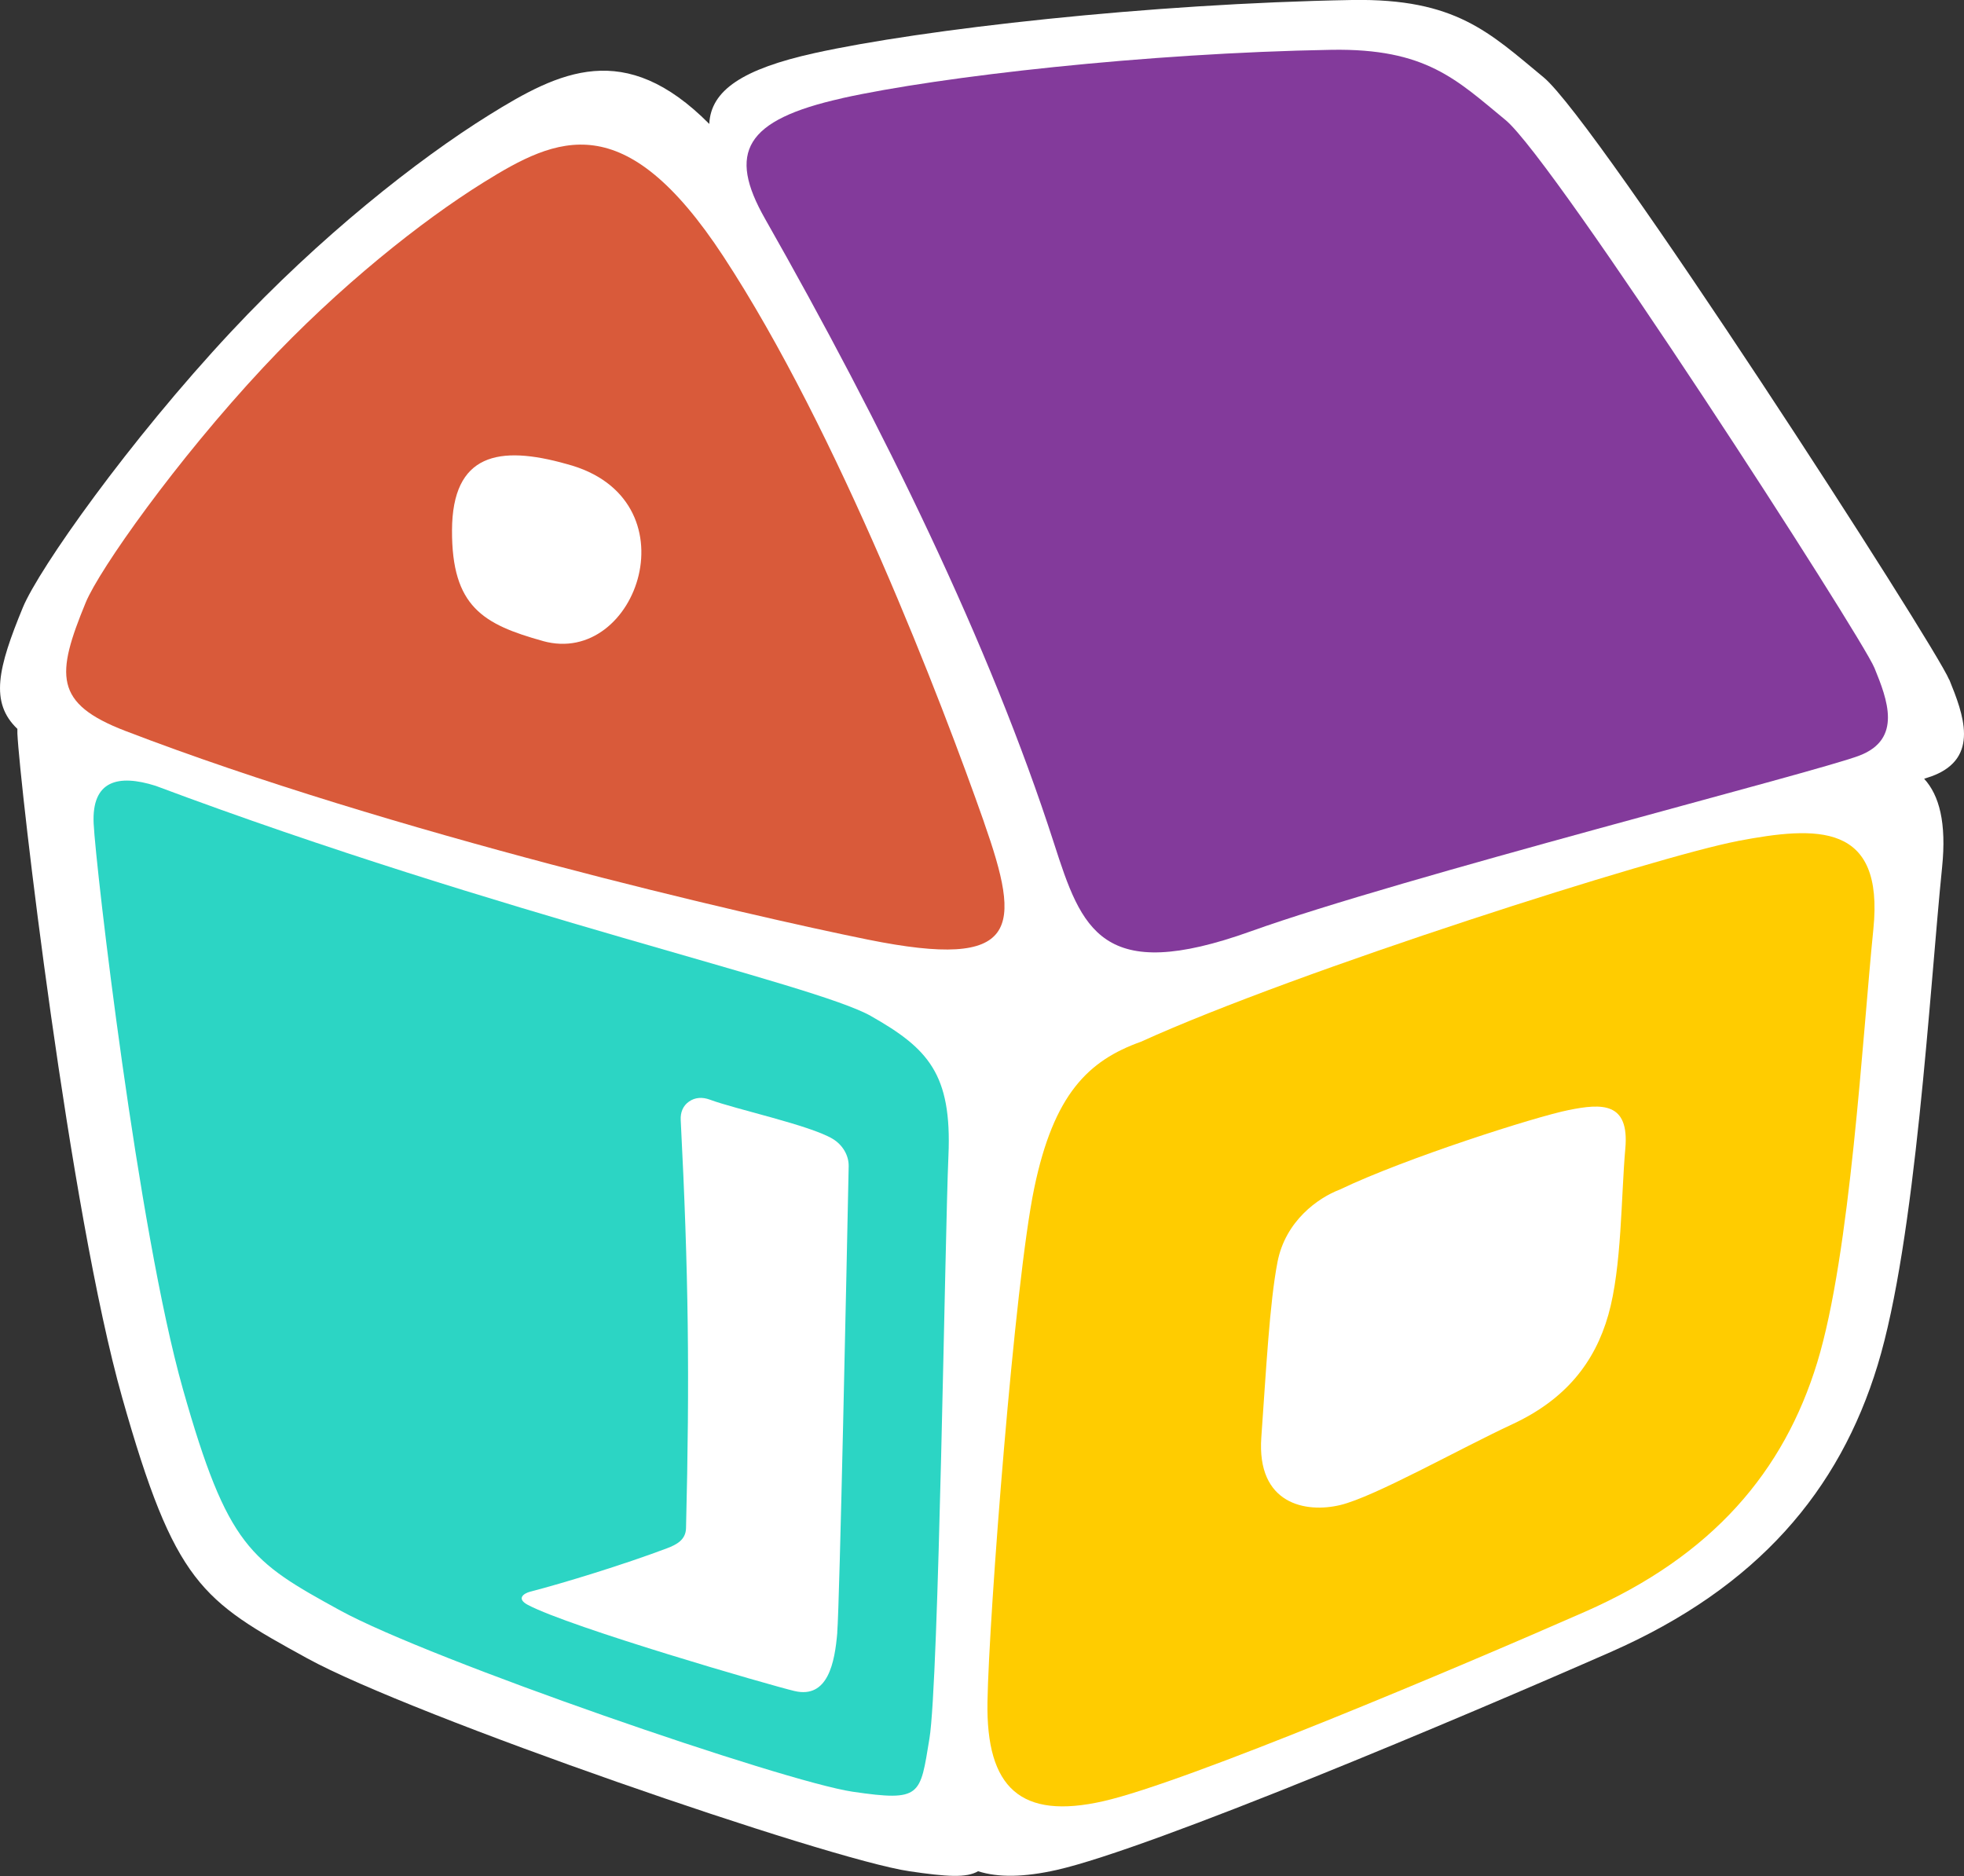 <?xml version="1.0" encoding="UTF-8"?>
<svg id="Layer_2" data-name="Layer 2" xmlns="http://www.w3.org/2000/svg" viewBox="0 0 240.54 229.77">
  <rect x="0" y="0" width="240.54" height="229.77" fill="#333333" stroke="none"/>
  <defs>
    <style>
      .cls-1 {
        fill: #d95a3a;
      }

      .cls-1, .cls-2, .cls-3, .cls-4, .cls-5 {
        fill-rule: evenodd;
      }

      .cls-2 {
        fill: #fff;
      }

      .cls-3 {
        fill: #fc0;
      }

      .cls-4 {
        fill: #833a9b;
      }

      .cls-5 {
        fill: #2cd5c4;
      }
    </style>
  </defs>
  <g id="Layer_1-2" data-name="Layer 1">
    <path class="cls-2" d="m238.73,83.26c-1.72-4.22-43.08-68.35-49.69-73.8C182.43,4.01,178.32-.21,165.61,0c-24.87.43-52.69,3.59-65.88,6.51-8.75,1.94-12.68,4.55-12.86,8.67-10.36-10.44-18.34-6.46-26.99-1.08-8.79,5.47-20.72,14.91-31.57,26.52-12.53,13.41-23.55,29.04-25.51,33.78-3.06,7.42-4.07,11.63-.67,14.87,0,.19,0,.37,0,.57.29,6.22,6.38,58.55,12.84,81.35,6.45,22.8,9.73,24.82,22.65,31.91,12.92,7.09,63.82,24.63,73.75,26.08,4.6.68,7.01.83,8.42,0,2.47.79,5.65.74,9.64-.16,11.64-2.64,49.79-18.75,67.82-26.68,18.03-7.92,28.04-19.81,32.71-35.13,4.68-15.32,6.37-45.96,7.9-61.01.55-5.41-.34-8.79-2.2-10.82.42-.14.79-.26,1.04-.35,5.8-2.22,3.76-7.56,2.04-11.79Z"/>
    <g>
      <path class="cls-1" d="m120.52,100.7c-5.16-14.69-17.84-47.82-31.92-69.29-12.15-18.53-20.35-14.69-29.41-9.05-7.5,4.67-17.67,12.71-26.93,22.62-10.69,11.44-20.09,24.77-21.76,28.81-3.65,8.87-3.92,12.36,4.85,15.73,32.55,12.5,76.32,22.6,90.95,25.56,18.76,3.79,18.78-1.37,14.21-14.39Zm-54.02-22.19c-7.32-2.04-11.18-4.2-11.14-13.57.04-9.37,5.72-10.46,14.03-8.11,15.81,4.14,8.71,24.92-2.9,21.68Z"/>
      <path class="cls-4" d="m103.16,12.03c-12,2.66-14.06,6.67-9.47,14.75,14.45,25.44,27.58,52.24,35.4,76.51,3.39,10.53,5.8,17.34,24.11,10.77,18.31-6.57,69.26-19.49,74.53-21.52,5.28-2.02,3.42-6.88,1.85-10.72-1.56-3.84-39.18-62.17-45.19-67.12-6.01-4.95-9.75-8.79-21.31-8.6-22.62.39-47.92,3.26-59.92,5.92h0Z"/>
      <path class="cls-3" d="m212.82,103.01c-9.71,1.84-53.9,15.85-73.09,24.58-6.45,2.3-10.67,6.43-13.06,17.91-2.4,11.48-5.55,52.37-5.73,62.93-.18,10.57,4.08,14.47,14.2,12.17,10.13-2.3,43.3-16.31,58.98-23.2,15.68-6.89,24.38-17.23,28.45-30.55,4.07-13.32,5.54-39.96,6.87-53.06,1.33-13.09-6.9-12.63-16.6-10.79Zm-13.76,37.67c-.52,5.74-.42,14.52-2.08,20.36-1.66,5.84-5.25,10.37-11.75,13.39-6.49,3.02-16.88,8.89-21.08,9.9-4.2,1.01-10.26-.08-9.67-8.3.59-8.22,1.01-16.43,1.98-21.46.97-5.03,4.97-7.87,7.64-8.88,7.95-3.82,24.01-8.94,28.04-9.74,4.03-.81,7.44-1.01,6.92,4.73Z"/>
      <path class="cls-5" d="m106.67,124.44c-6.99-3.97-45-12.24-87.62-28.2-4.57-1.44-7.83-.66-7.58,4.63.25,5.29,5.43,49.82,10.92,69.22,5.49,19.4,8.28,21.12,19.27,27.15,11,6.03,54.31,20.95,62.76,22.2,8.45,1.24,8.26.48,9.41-6.49,1.16-6.97,1.89-61.38,2.33-71.41.44-10.02-2.51-13.14-9.51-17.11Zm-4.12,75.48c-.31,3.72-1.15,8.15-5.24,7.19-2.97-.7-27.47-7.8-32.66-10.55-1.44-.76-.52-1.41.29-1.62,4.11-1.06,11.52-3.34,16.74-5.31,1.22-.46,2.3-1.05,2.34-2.46.46-18.51.31-31.31-.65-49.99-.05-.98.3-1.77,1.02-2.27.72-.5,1.6-.58,2.55-.23,3.16,1.18,12.23,3.12,15.04,4.8,1.23.74,1.99,2.04,1.96,3.37-.23,11.28-1.11,53.66-1.4,57.08Z"/>
    </g>
  </g>
</svg>